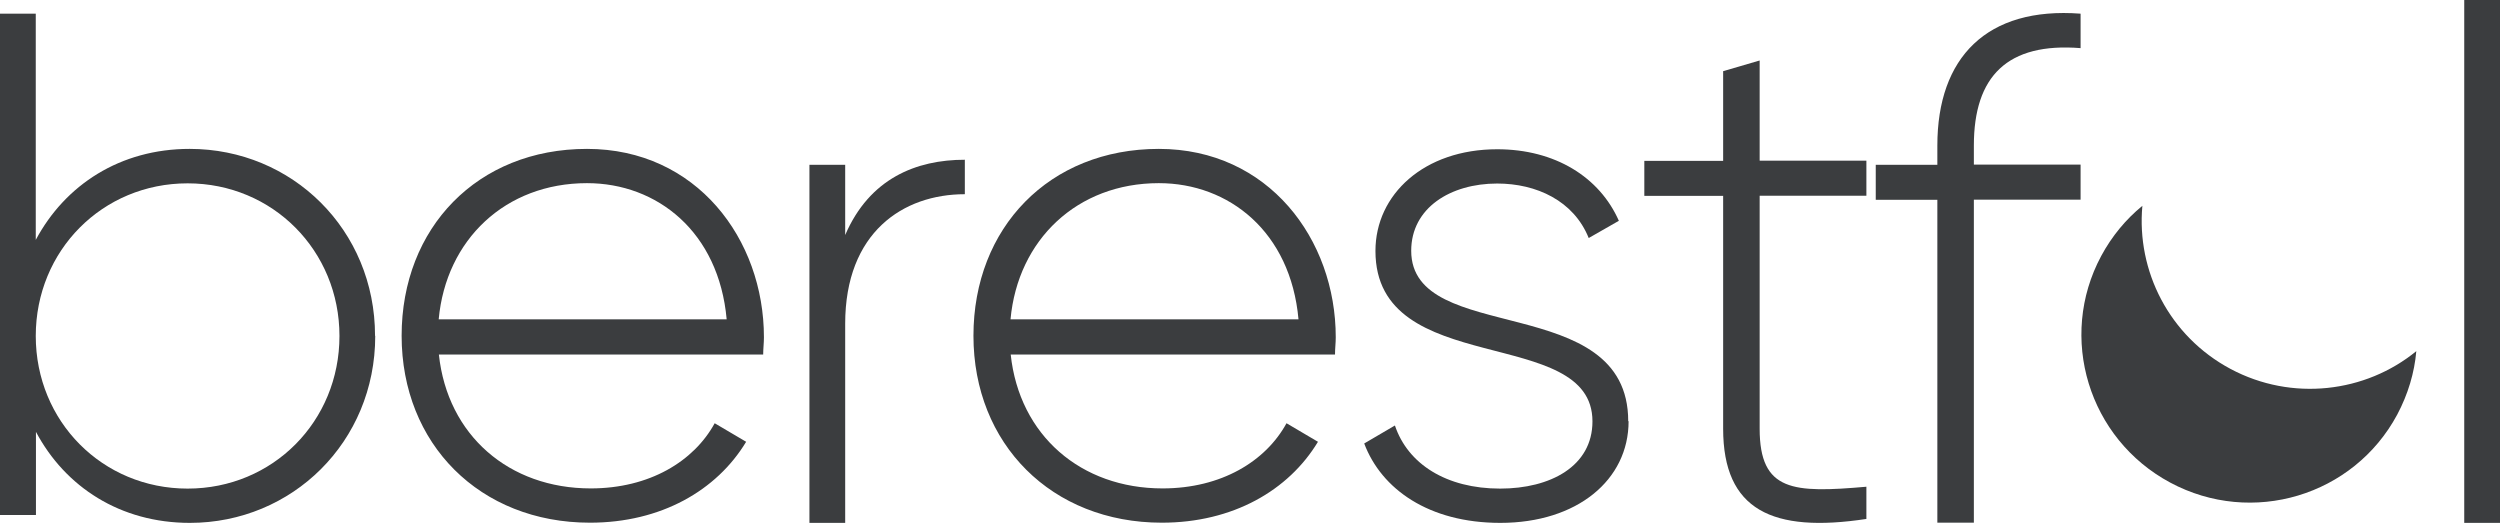 <svg width="306" height="64" viewBox="0 0 306 64" fill="none" xmlns="http://www.w3.org/2000/svg">
<g clip-path="url(#clip0_2_2)">
<path d="M45.928 41.123C45.928 54.097 35.752 64 23.239 64C14.736 64 7.998 59.622 4.4 52.86V63.037H0V1.673H4.377V29.364C7.975 22.625 14.713 18.224 23.216 18.224C35.752 18.224 45.905 28.126 45.905 41.1L45.928 41.123ZM41.55 41.123C41.55 30.693 33.391 22.441 22.964 22.441C12.536 22.441 4.377 30.671 4.377 41.123C4.377 51.576 12.536 59.805 22.964 59.805C33.391 59.805 41.55 51.576 41.55 41.123Z" fill="#3B3D3F"/>
<path d="M93.505 41.284C93.505 41.994 93.413 42.682 93.413 43.392H53.719C54.774 53.295 62.314 59.782 72.306 59.782C79.502 59.782 84.934 56.459 87.478 51.805L91.328 54.075C87.73 60.034 80.9 63.977 72.214 63.977C58.716 63.977 49.159 54.327 49.159 41.1C49.159 27.874 58.441 18.224 71.847 18.224C85.254 18.224 93.505 29.272 93.505 41.284ZM53.719 39.083H88.944C87.982 28.378 80.442 22.418 71.847 22.418C61.855 22.418 54.59 29.341 53.697 39.083H53.719Z" fill="#3B3D3F"/>
<path d="M118.096 19.553V23.771C110.556 23.771 103.451 28.424 103.451 39.633V64H99.074V20.172H103.451V28.768C106.431 21.845 112.137 19.553 118.096 19.553Z" fill="#3B3D3F"/>
<path d="M163.496 41.284C163.496 41.994 163.405 42.682 163.405 43.392H123.711C124.765 53.295 132.305 59.782 142.297 59.782C149.494 59.782 154.925 56.459 157.469 51.805L161.319 54.075C157.721 60.034 150.892 63.977 142.206 63.977C128.707 63.977 119.15 54.327 119.15 41.1C119.15 27.874 128.432 18.224 141.839 18.224C155.246 18.224 163.496 29.272 163.496 41.284ZM123.711 39.083H158.936C157.973 28.378 150.433 22.418 141.839 22.418C131.847 22.418 124.582 29.341 123.688 39.083H123.711Z" fill="#3B3D3F"/>
<path d="M199.34 51.553C199.34 58.751 193.038 64 183.641 64C174.887 64 169.088 59.874 166.98 54.281L170.738 52.08C172.32 56.802 177.041 59.805 183.618 59.805C189.76 59.805 194.917 57.077 194.917 51.576C194.917 39.656 168.355 46.487 168.355 30.716C168.355 23.794 174.314 18.269 183.252 18.269C190.356 18.269 195.788 21.685 198.148 27.026L194.458 29.135C192.625 24.573 188.064 22.464 183.252 22.464C177.545 22.464 172.732 25.444 172.732 30.693C172.732 42.43 199.294 35.507 199.294 51.553H199.34Z" fill="#3B3D3F"/>
<path d="M215.382 23.977V52.47C215.382 60.195 219.508 60.355 228.446 59.576V63.519C216.964 65.261 210.913 62.464 210.913 52.47V23.977H201.265V19.691H210.913V8.711L215.382 7.404V19.668H228.446V23.954H215.382V23.977Z" fill="#3B3D3F"/>
<path d="M241.601 17.788V20.149H254.664V24.436H241.601V63.977H237.132V24.458H229.592V20.172H237.132V17.811C237.132 7.037 243.182 0.802 254.664 1.673V5.891C245.726 5.181 241.601 9.307 241.601 17.811V17.788Z" fill="#3B3D3F"/>
<path d="M301.623 0H306V64H301.623V0Z" fill="#3B3D3F"/>
<path d="M295.756 42.98C295.527 45.616 294.747 48.252 293.418 50.751C288.078 60.699 275.657 64.436 265.642 59.072C255.626 53.708 251.845 41.284 257.185 31.335C258.491 28.905 260.21 26.842 262.227 25.192C261.493 33.146 265.504 41.146 273.021 45.158C280.538 49.169 289.545 48.069 295.756 42.98Z" fill="#3B3D3F"/>
</g>
<defs>
<clipPath id="clip0_2_2">
<rect width="306" height="64" fill="white"/>
</clipPath>
</defs>
</svg>
